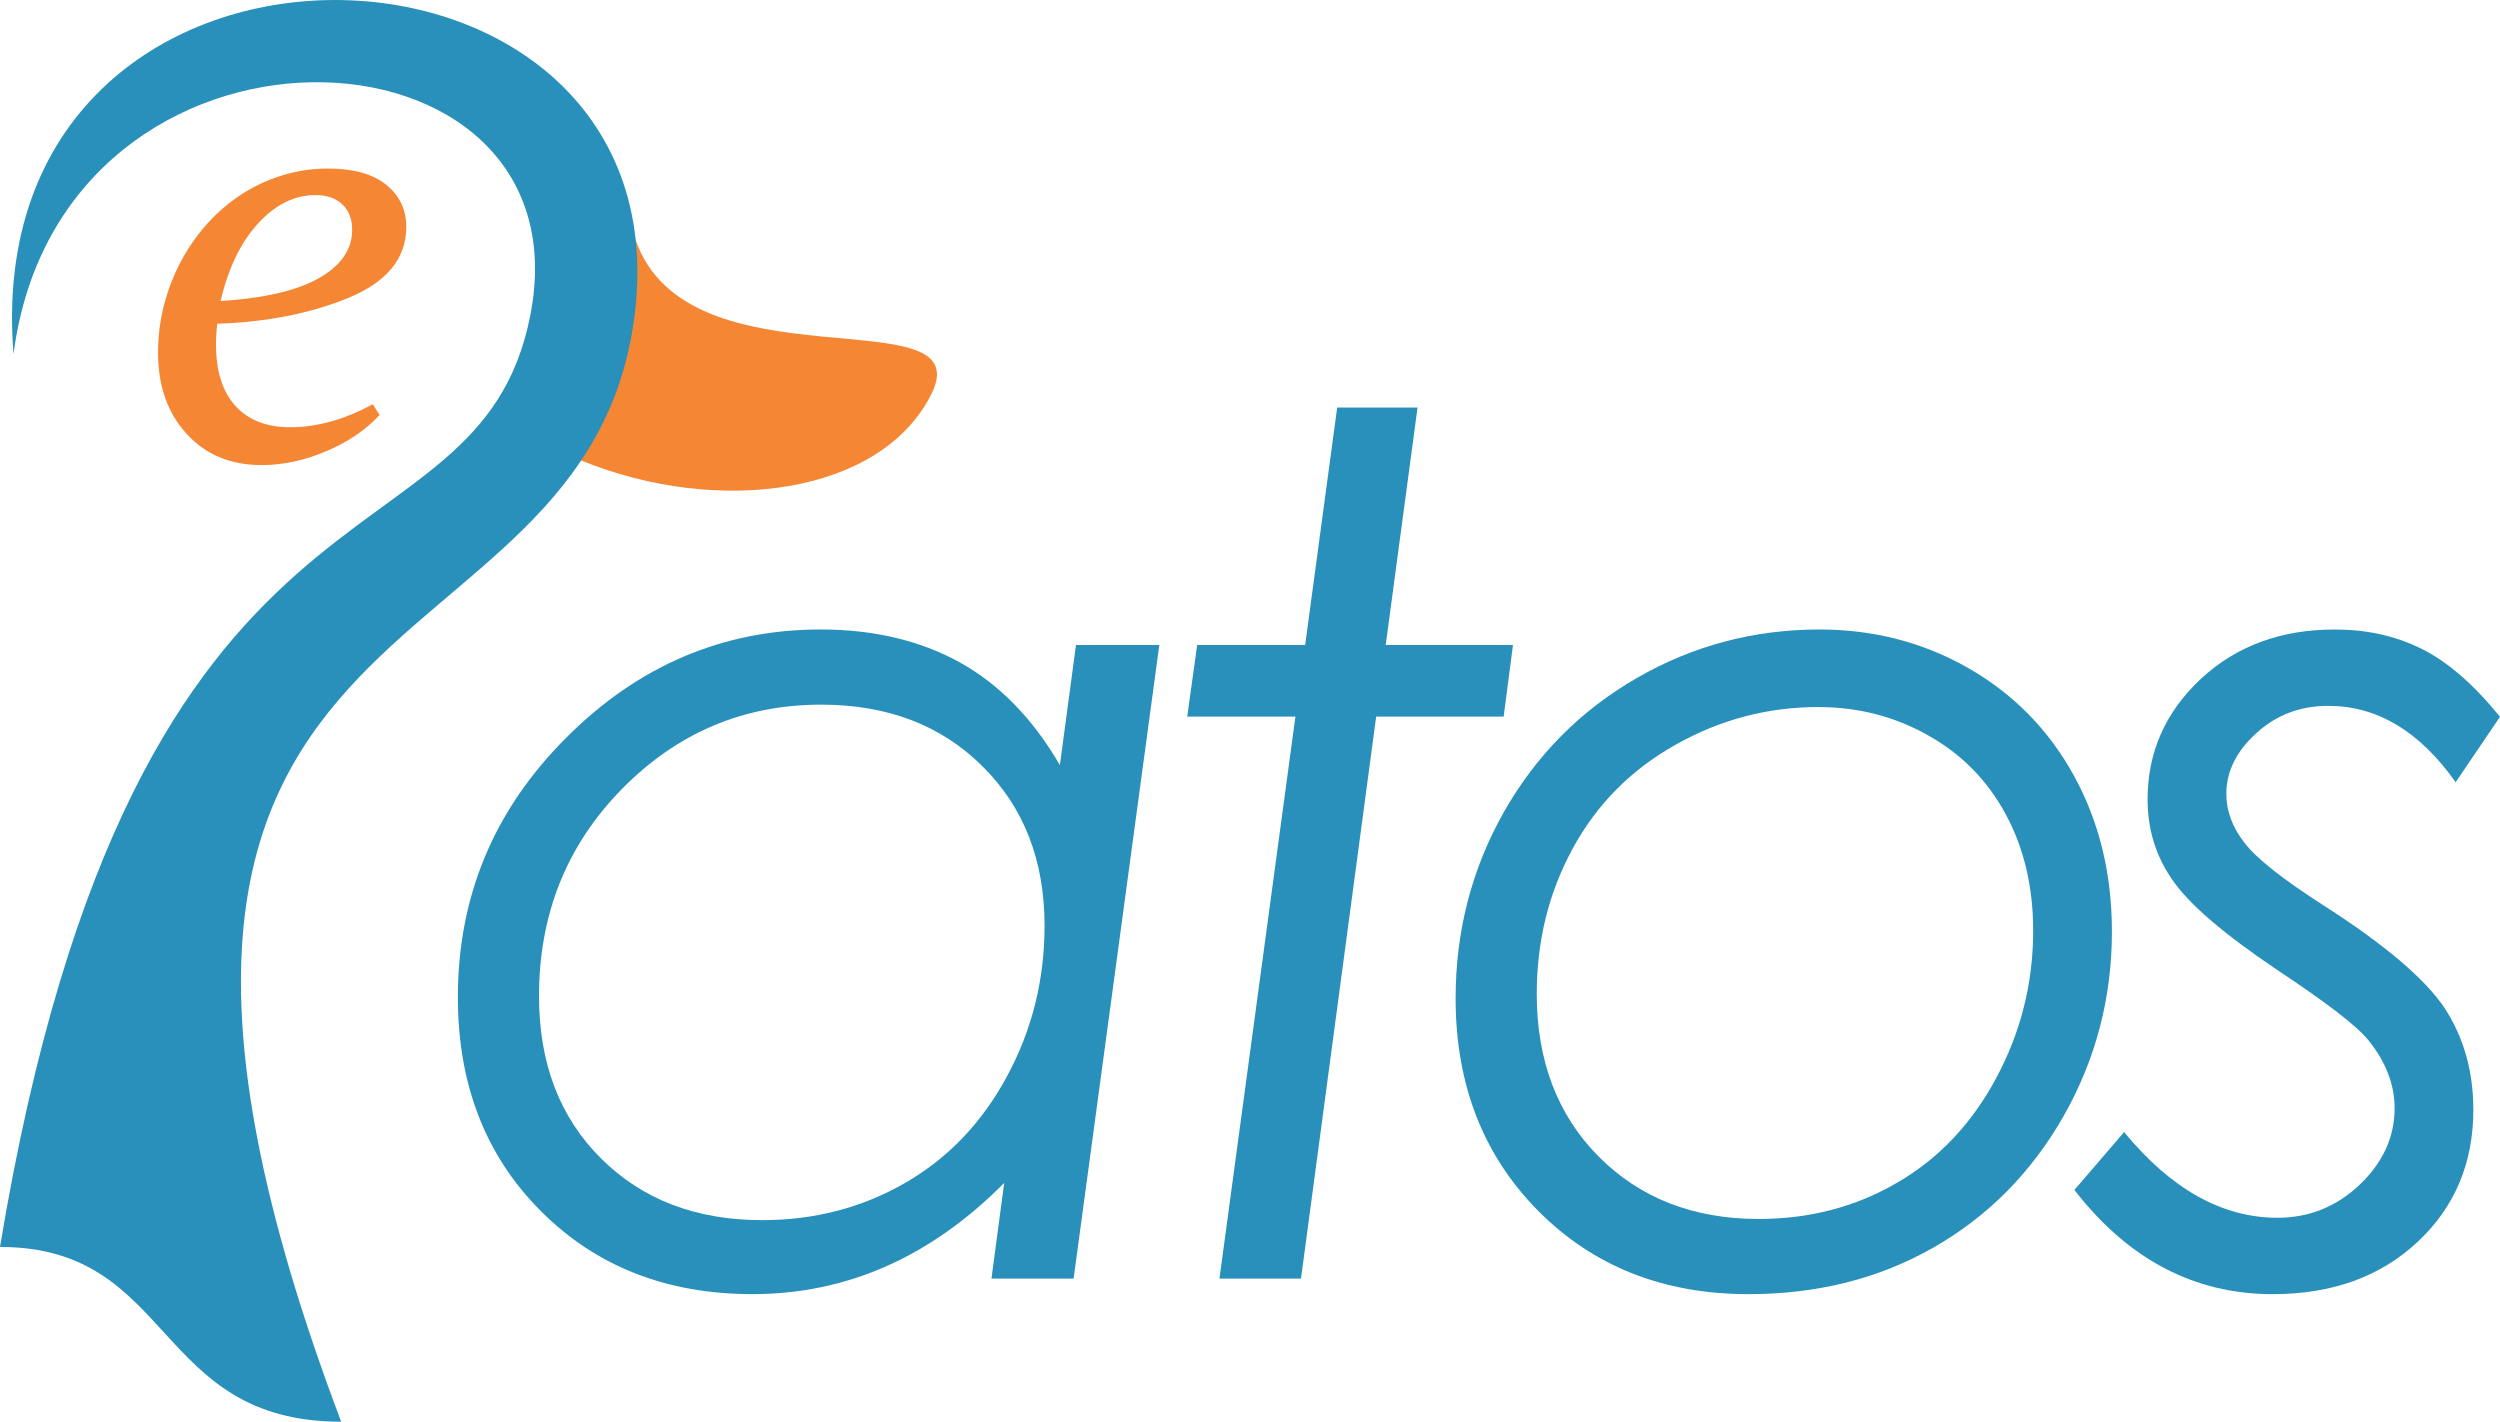 <?xml version="1.0" encoding="UTF-8"?>
<!DOCTYPE svg PUBLIC "-//W3C//DTD SVG 1.1//EN" "http://www.w3.org/Graphics/SVG/1.1/DTD/svg11.dtd">
<!-- Creator: CorelDRAW -->
<svg xmlns="http://www.w3.org/2000/svg" xml:space="preserve" width="42.727mm" height="24.298mm" version="1.1" style="shape-rendering:geometricPrecision; text-rendering:geometricPrecision; image-rendering:optimizeQuality; fill-rule:evenodd; clip-rule:evenodd"
viewBox="0 0 1886.26 1072.67"
 xmlns:xlink="http://www.w3.org/1999/xlink"
 xmlns:xodm="http://www.corel.com/coreldraw/odm/2003">
 <defs>
  <style type="text/css">
   <![CDATA[
    .fil0 {fill:#F58634}
    .fil2 {fill:#2890BB}
    .fil3 {fill:#F58634;fill-rule:nonzero}
    .fil1 {fill:#2890BB;fill-rule:nonzero}
   ]]>
  </style>
 </defs>
 <g id="Camada_x0020_1">
  <g id="_2030816439168">
   <g>
    <path class="fil0" d="M479.41 180.55c39.1,114.94 261.13,41.59 223.2,117.01 -37.93,75.42 -159.88,92.27 -264.12,49.88 -5.64,-23.74 18.73,-151.08 40.92,-166.88z"/>
    <path class="fil1" d="M810.03 964.72l-61.97 0 9.6 -72.18c-55.52,55.97 -118.84,83.88 -189.97,83.88 -64.67,0 -117.95,-20.85 -159.66,-62.72 -41.71,-41.71 -62.57,-95.58 -62.57,-161.31 0,-75.93 27.16,-141.2 81.63,-195.67 54.32,-54.47 118.39,-81.78 192.07,-81.78 39.92,0 74.88,8.26 104.89,24.76 30.02,16.66 55.22,42.47 75.63,77.58l12.15 -90.63 62.87 0 -64.67 478.08zm-234.99 -44.12c39.32,0 75.18,-9.3 107.59,-27.91 32.41,-18.61 58.07,-45.32 76.98,-80.28 18.91,-34.81 28.51,-72.78 28.51,-113.89 0,-49.36 -15.61,-89.43 -46.82,-120.34 -31.21,-31.06 -71.72,-46.52 -121.69,-46.52 -58.52,0 -108.64,21.16 -150.35,63.62 -41.71,42.46 -62.57,94.54 -62.57,156.36 0,50.57 15.61,91.38 46.82,122.44 31.21,31.06 71.73,46.52 121.54,46.52z"/>
    <polygon id="_1" class="fil1" points="1008.91,307.48 1069.54,307.48 1045.52,486.65 1141.56,486.65 1134.51,540.67 1038.32,540.67 981.6,964.72 920.08,964.72 977.4,540.67 895.77,540.67 903.28,486.65 984.75,486.65 "/>
    <path id="_2" class="fil1" d="M1372.86 474.95c40.82,0 78.33,9.75 112.24,29.11 34.06,19.51 60.62,46.52 79.68,81.18 19.06,34.66 28.66,73.83 28.66,117.64 0,49.97 -12.15,96.34 -36.46,139.25 -24.46,42.76 -57.17,75.78 -98.28,99.19 -40.97,23.41 -87.48,35.11 -139.4,35.11 -64.37,0 -117.19,-21 -158.76,-62.87 -41.56,-42.01 -62.27,-95.43 -62.27,-160.26 0,-50.87 12.16,-97.69 36.46,-140.75 24.46,-42.91 57.77,-76.53 100.23,-100.98 42.32,-24.46 88.39,-36.62 137.9,-36.62zm-1.05 58.52c-38.11,0 -73.98,9.46 -107.73,28.51 -33.61,18.91 -59.43,45.02 -77.43,78.18 -18.16,33.31 -27.16,69.78 -27.16,109.84 0,50.27 15.61,91.23 46.67,122.59 31.21,31.36 71.43,47.12 120.79,47.12 38.42,0 73.38,-9.15 104.59,-27.46 31.36,-18.16 56.27,-44.57 74.73,-79.08 18.45,-34.51 27.76,-71.42 27.76,-110.89 0,-33.01 -6.9,-62.42 -20.71,-87.93 -13.8,-25.51 -33.31,-45.47 -58.67,-59.57 -25.21,-14.25 -52.82,-21.31 -82.83,-21.31z"/>
    <path id="_3" class="fil1" d="M1886.26 540.82l-33.46 49.37c-27.16,-38.42 -59.12,-57.62 -96.19,-57.62 -21.15,0 -39.31,6.9 -54.32,20.71 -15.01,13.65 -22.51,28.96 -22.51,45.62 0,12.9 4.5,25.21 13.65,36.92 8.85,11.7 28.96,27.61 60.32,47.71 45.92,29.41 76.08,55.22 90.79,77.13 14.4,22.21 21.61,47.72 21.61,76.68 0,40.07 -13.95,73.38 -42.01,99.64 -28.06,26.26 -64.53,39.46 -109.39,39.46 -59.12,0 -109.09,-26.26 -149.6,-78.63l37.52 -43.67c35.41,43.06 73.98,64.67 115.69,64.67 23.71,0 44.42,-8.25 61.98,-24.91 17.56,-16.66 26.41,-36.01 26.41,-57.77 0,-17.85 -6.6,-34.96 -19.81,-51.32 -8.4,-10.51 -31.36,-28.21 -68.73,-52.97 -40.36,-27.16 -66.78,-49.81 -79.23,-68.12 -12.45,-17.86 -18.61,-38.12 -18.61,-60.62 0,-35.56 13.36,-65.73 40.07,-90.78 26.71,-24.91 60.47,-37.37 101.14,-37.37 24.17,0 45.92,4.8 65.43,14.56 19.51,9.61 39.31,26.71 59.27,51.32z"/>
    <path class="fil2" d="M257.41 1072.67c-141.68,0 -125.49,-131.84 -257.41,-131.84 102.94,-619.89 360.02,-499.32 400.07,-702.68 45.51,-231.07 -354.1,-248.18 -389.87,29 -28.77,-357.22 504.81,-344.21 468.99,-32.4 -34.02,296.08 -468.92,184.37 -221.77,837.93z"/>
    <path class="fil3" d="M163.92 244.29c-0.64,5.47 -0.95,10.63 -0.95,15.63 0,19.99 4.84,35.46 14.59,46.25 9.76,10.79 23.56,16.18 41.41,16.18 20.31,0 41.09,-5.79 62.27,-17.38l5.16 8.17c-10.55,11.35 -24.04,20.47 -40.38,27.37 -16.34,6.9 -32.53,10.39 -48.63,10.39 -23.41,0 -42.28,-7.85 -56.64,-23.64 -14.36,-15.71 -21.5,-36.1 -21.5,-61.09 0,-12.46 1.51,-24.44 4.52,-36.1 3.02,-11.66 7.3,-22.61 12.77,-32.92 5.55,-10.32 12.14,-19.76 19.76,-28.32 7.69,-8.49 16.26,-15.87 25.86,-22.14 9.52,-6.18 19.76,-10.95 30.78,-14.36 10.95,-3.41 22.53,-5.16 34.59,-5.16 19.12,0 33.71,4.04 43.87,12.22 10.07,8.17 15.15,18.8 15.15,32.05 -0.16,23.56 -14.6,41.25 -43.32,53.15 -28.72,11.9 -61.88,18.4 -99.33,19.68zm2.54 -17.14c33,-2.14 57.76,-7.93 74.33,-17.37 16.58,-9.44 24.91,-21.58 24.91,-36.42 0,-8.17 -2.46,-14.59 -7.46,-19.19 -4.92,-4.68 -11.66,-6.98 -20.23,-6.98 -15.79,0 -30.23,7.14 -43.32,21.42 -13.09,14.28 -22.53,33.8 -28.24,58.55z"/>
   </g>
  </g>
 </g>
</svg>
